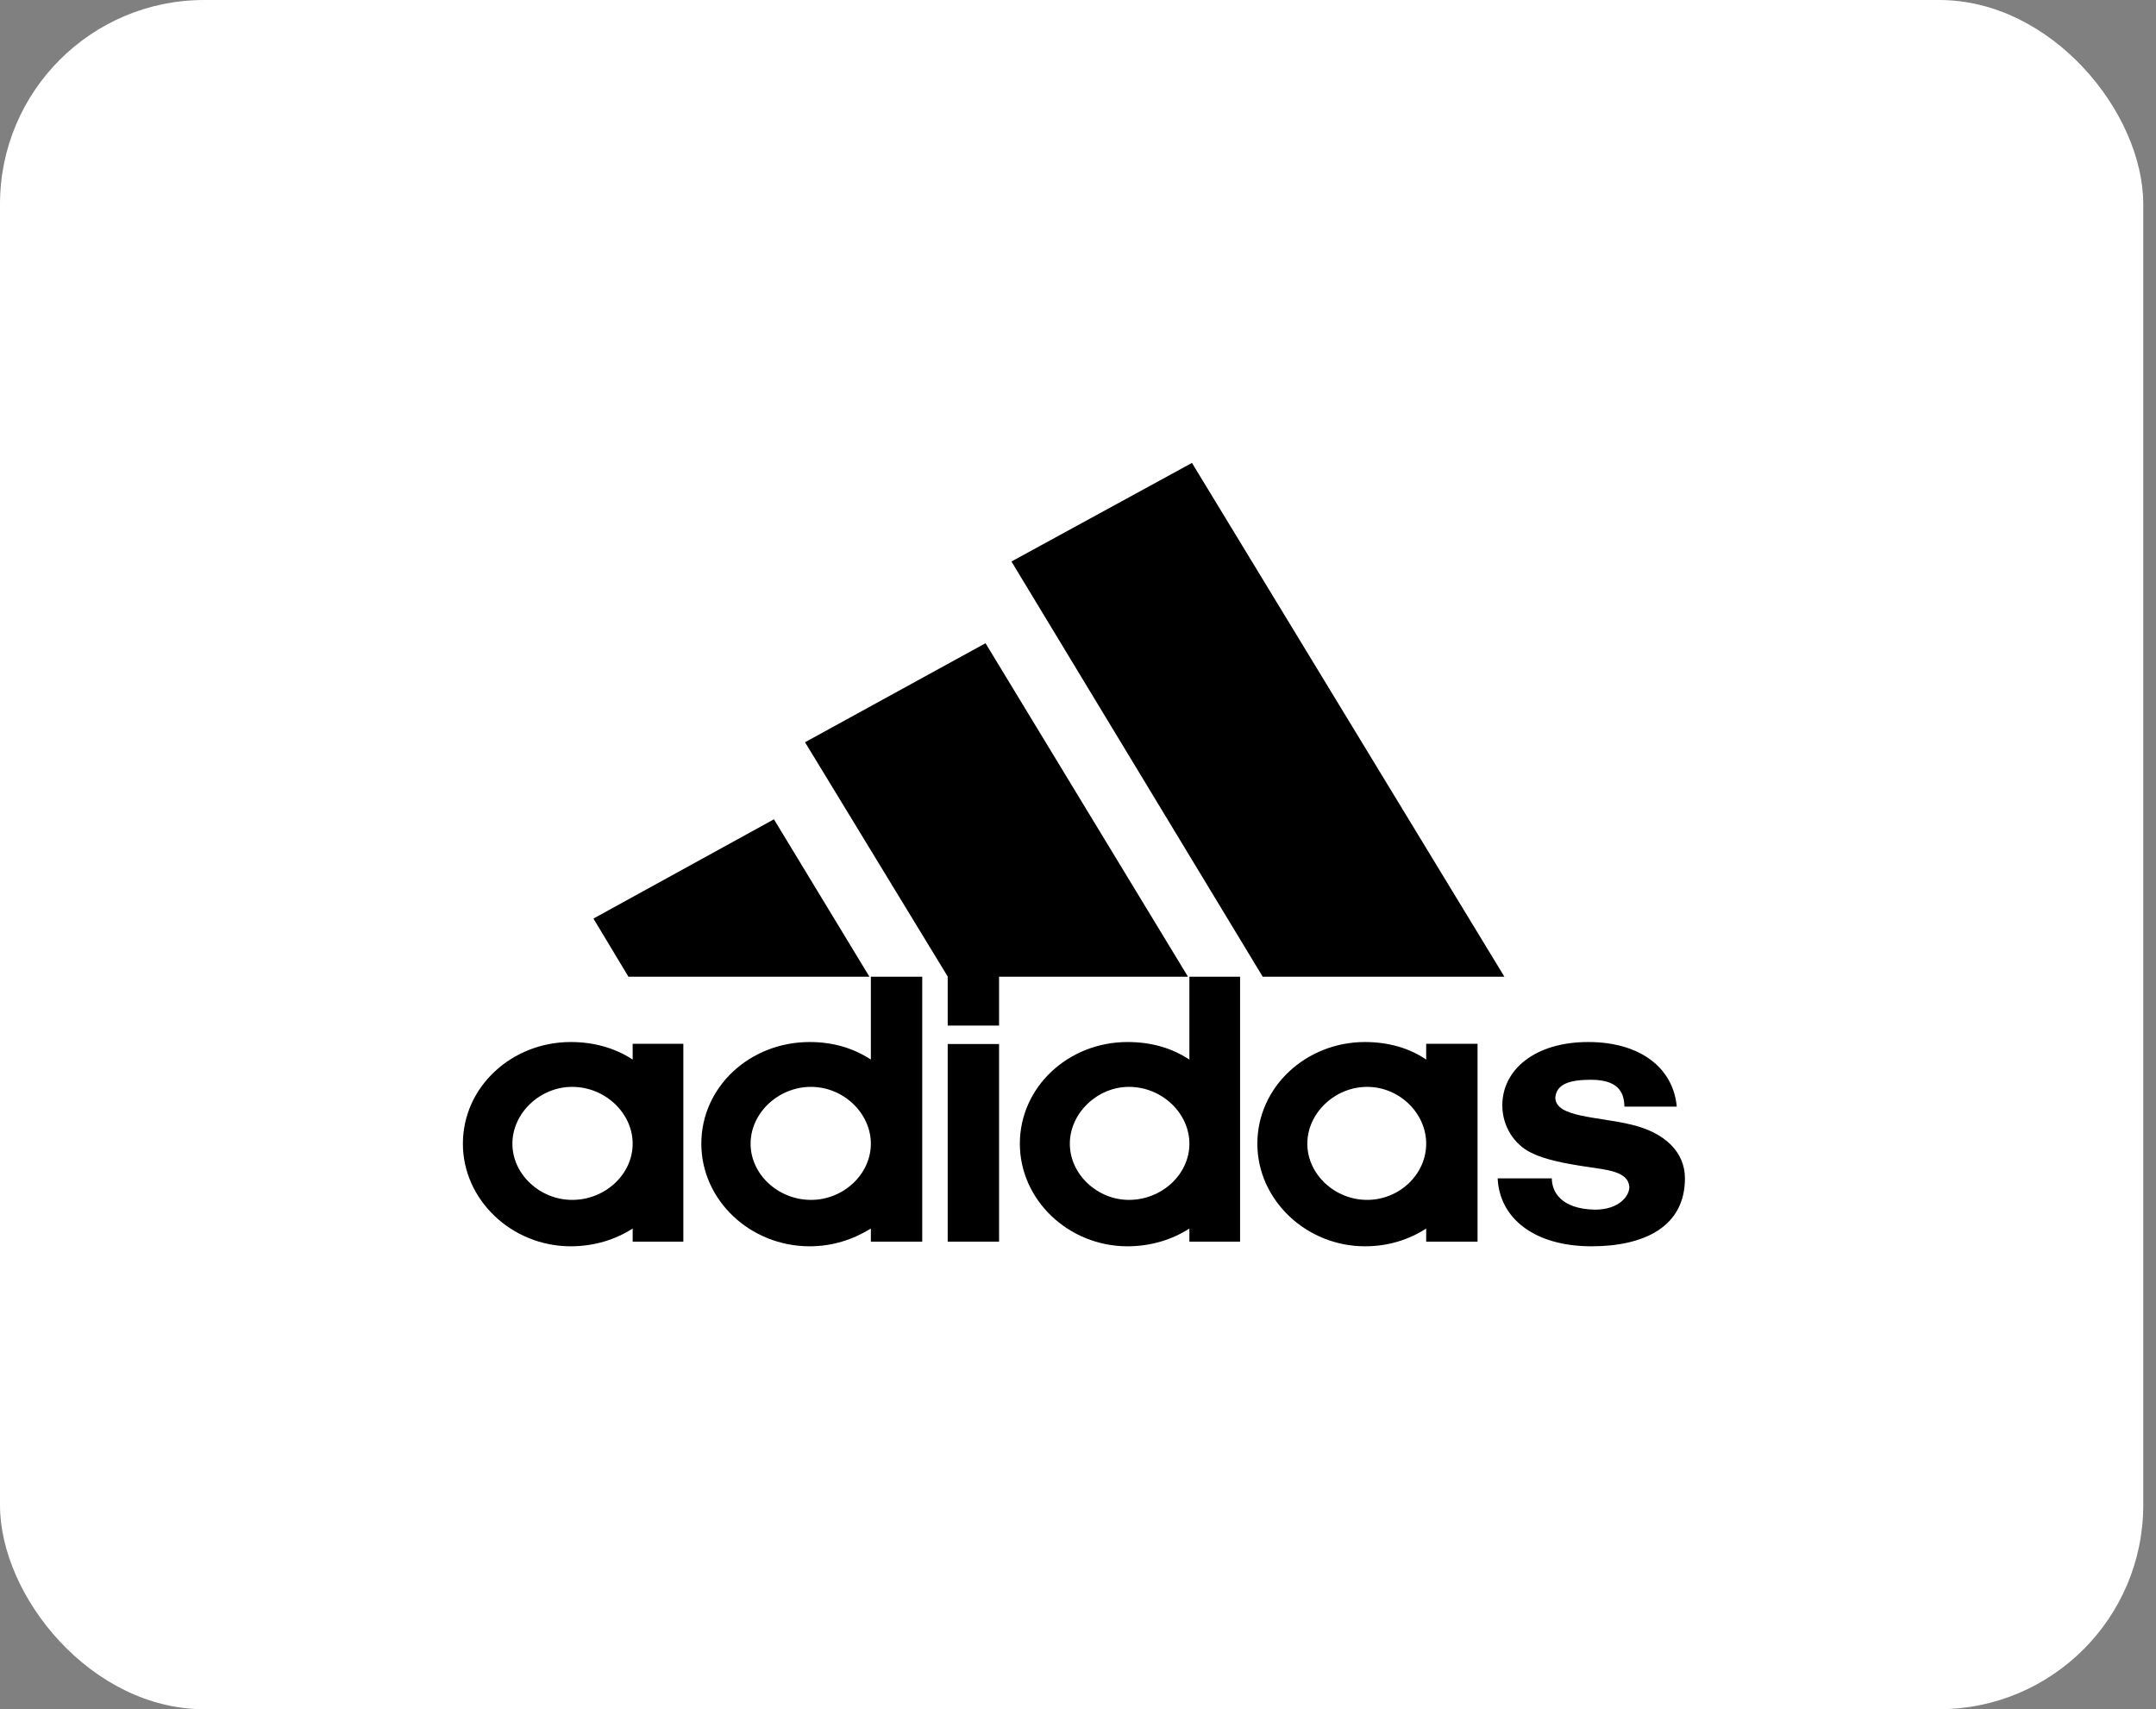 <svg width="169" height="134" viewBox="0 0 169 134" fill="none" xmlns="http://www.w3.org/2000/svg">
<rect x="0" y="0" width="169" height="134" fill="#808080" stroke="none"/>
<rect width="168" height="134" rx="16" fill="white"/>
<g clip-path="url(#clip0_870_58327)">
<path d="M98.98 76.575L79.283 44.021L93.433 36.292L117.925 76.575H98.98Z" fill="black"/>
<path d="M46.517 72.014L60.666 64.232L68.153 76.575H49.262L46.517 72.014Z" fill="black"/>
<path d="M74.286 97.343H78.313V81.849H74.286V97.343Z" fill="black"/>
<path d="M124.753 97.708C120.25 97.708 117.541 95.497 117.395 92.381H121.641C121.641 93.356 122.282 94.784 125.028 94.836C126.858 94.836 127.719 93.809 127.719 93.043C127.609 91.824 125.998 91.72 124.277 91.459C122.557 91.198 121.092 90.902 120.03 90.379C118.676 89.718 117.761 88.29 117.761 86.654C117.761 83.886 120.287 81.693 124.497 81.693C128.579 81.693 131.16 83.729 131.435 86.758H127.334C127.298 85.94 127.133 84.652 124.717 84.652C123.087 84.652 122.007 84.965 121.916 86.045C121.916 87.629 125.302 87.524 127.938 88.186C130.464 88.795 132.075 90.292 132.075 92.381C132.075 96.229 128.799 97.708 124.753 97.708Z" fill="black"/>
<path d="M63.102 58.191L77.251 50.427L93.122 76.575H78.313V80.404H74.286V76.557L63.102 58.191Z" fill="black"/>
<path fill-rule="evenodd" clip-rule="evenodd" d="M63.467 97.708C58.781 97.708 54.974 94.07 54.974 89.666C54.974 85.209 58.781 81.693 63.467 81.693C65.243 81.693 66.854 82.145 68.263 83.068V76.575H72.29V97.343H68.263V96.316C66.854 97.186 65.243 97.708 63.467 97.708ZM58.836 89.666C58.836 92.068 60.996 94.07 63.577 94.07C66.103 94.07 68.263 92.068 68.263 89.666C68.263 87.263 66.103 85.209 63.577 85.209C60.996 85.209 58.836 87.263 58.836 89.666Z" fill="black"/>
<path fill-rule="evenodd" clip-rule="evenodd" d="M93.232 76.575H97.204V97.343H93.232V96.316C91.877 97.186 90.212 97.708 88.381 97.708C83.75 97.708 79.942 94.07 79.942 89.666C79.942 85.209 83.75 81.693 88.381 81.693C90.212 81.693 91.822 82.145 93.232 83.068V76.575ZM83.86 89.666C83.86 92.068 86.02 94.07 88.491 94.07C91.072 94.07 93.232 92.068 93.232 89.666C93.232 87.263 91.072 85.209 88.491 85.209C86.02 85.209 83.86 87.263 83.86 89.666Z" fill="black"/>
<path fill-rule="evenodd" clip-rule="evenodd" d="M106.997 97.708C102.384 97.708 98.559 94.07 98.559 89.666C98.559 85.209 102.384 81.693 106.997 81.693C108.773 81.693 110.439 82.145 111.793 83.068V81.832H115.82V97.343H111.793V96.316C110.439 97.186 108.828 97.708 106.997 97.708ZM102.476 89.666C102.476 92.068 104.636 94.07 107.162 94.07C109.688 94.07 111.793 92.068 111.793 89.666C111.793 87.263 109.688 85.209 107.162 85.209C104.636 85.209 102.476 87.263 102.476 89.666Z" fill="black"/>
<path fill-rule="evenodd" clip-rule="evenodd" d="M40.165 89.666C40.165 92.068 42.325 94.07 44.851 94.07C47.432 94.07 49.592 92.068 49.592 89.666C49.592 87.263 47.432 85.209 44.851 85.209C42.325 85.209 40.165 87.263 40.165 89.666ZM44.741 97.708C40.11 97.708 36.284 94.07 36.284 89.666C36.284 85.209 40.11 81.693 44.741 81.693C46.517 81.693 48.182 82.145 49.592 83.068V81.832H53.564V97.343H49.592V96.316C48.237 97.186 46.572 97.708 44.741 97.708Z" fill="black"/>
</g>
<defs>
<clipPath id="clip0_870_58327">
<rect width="95.791" height="61.417" fill="white" transform="translate(36.284 36.292)"/>
</clipPath>
</defs>
</svg>
